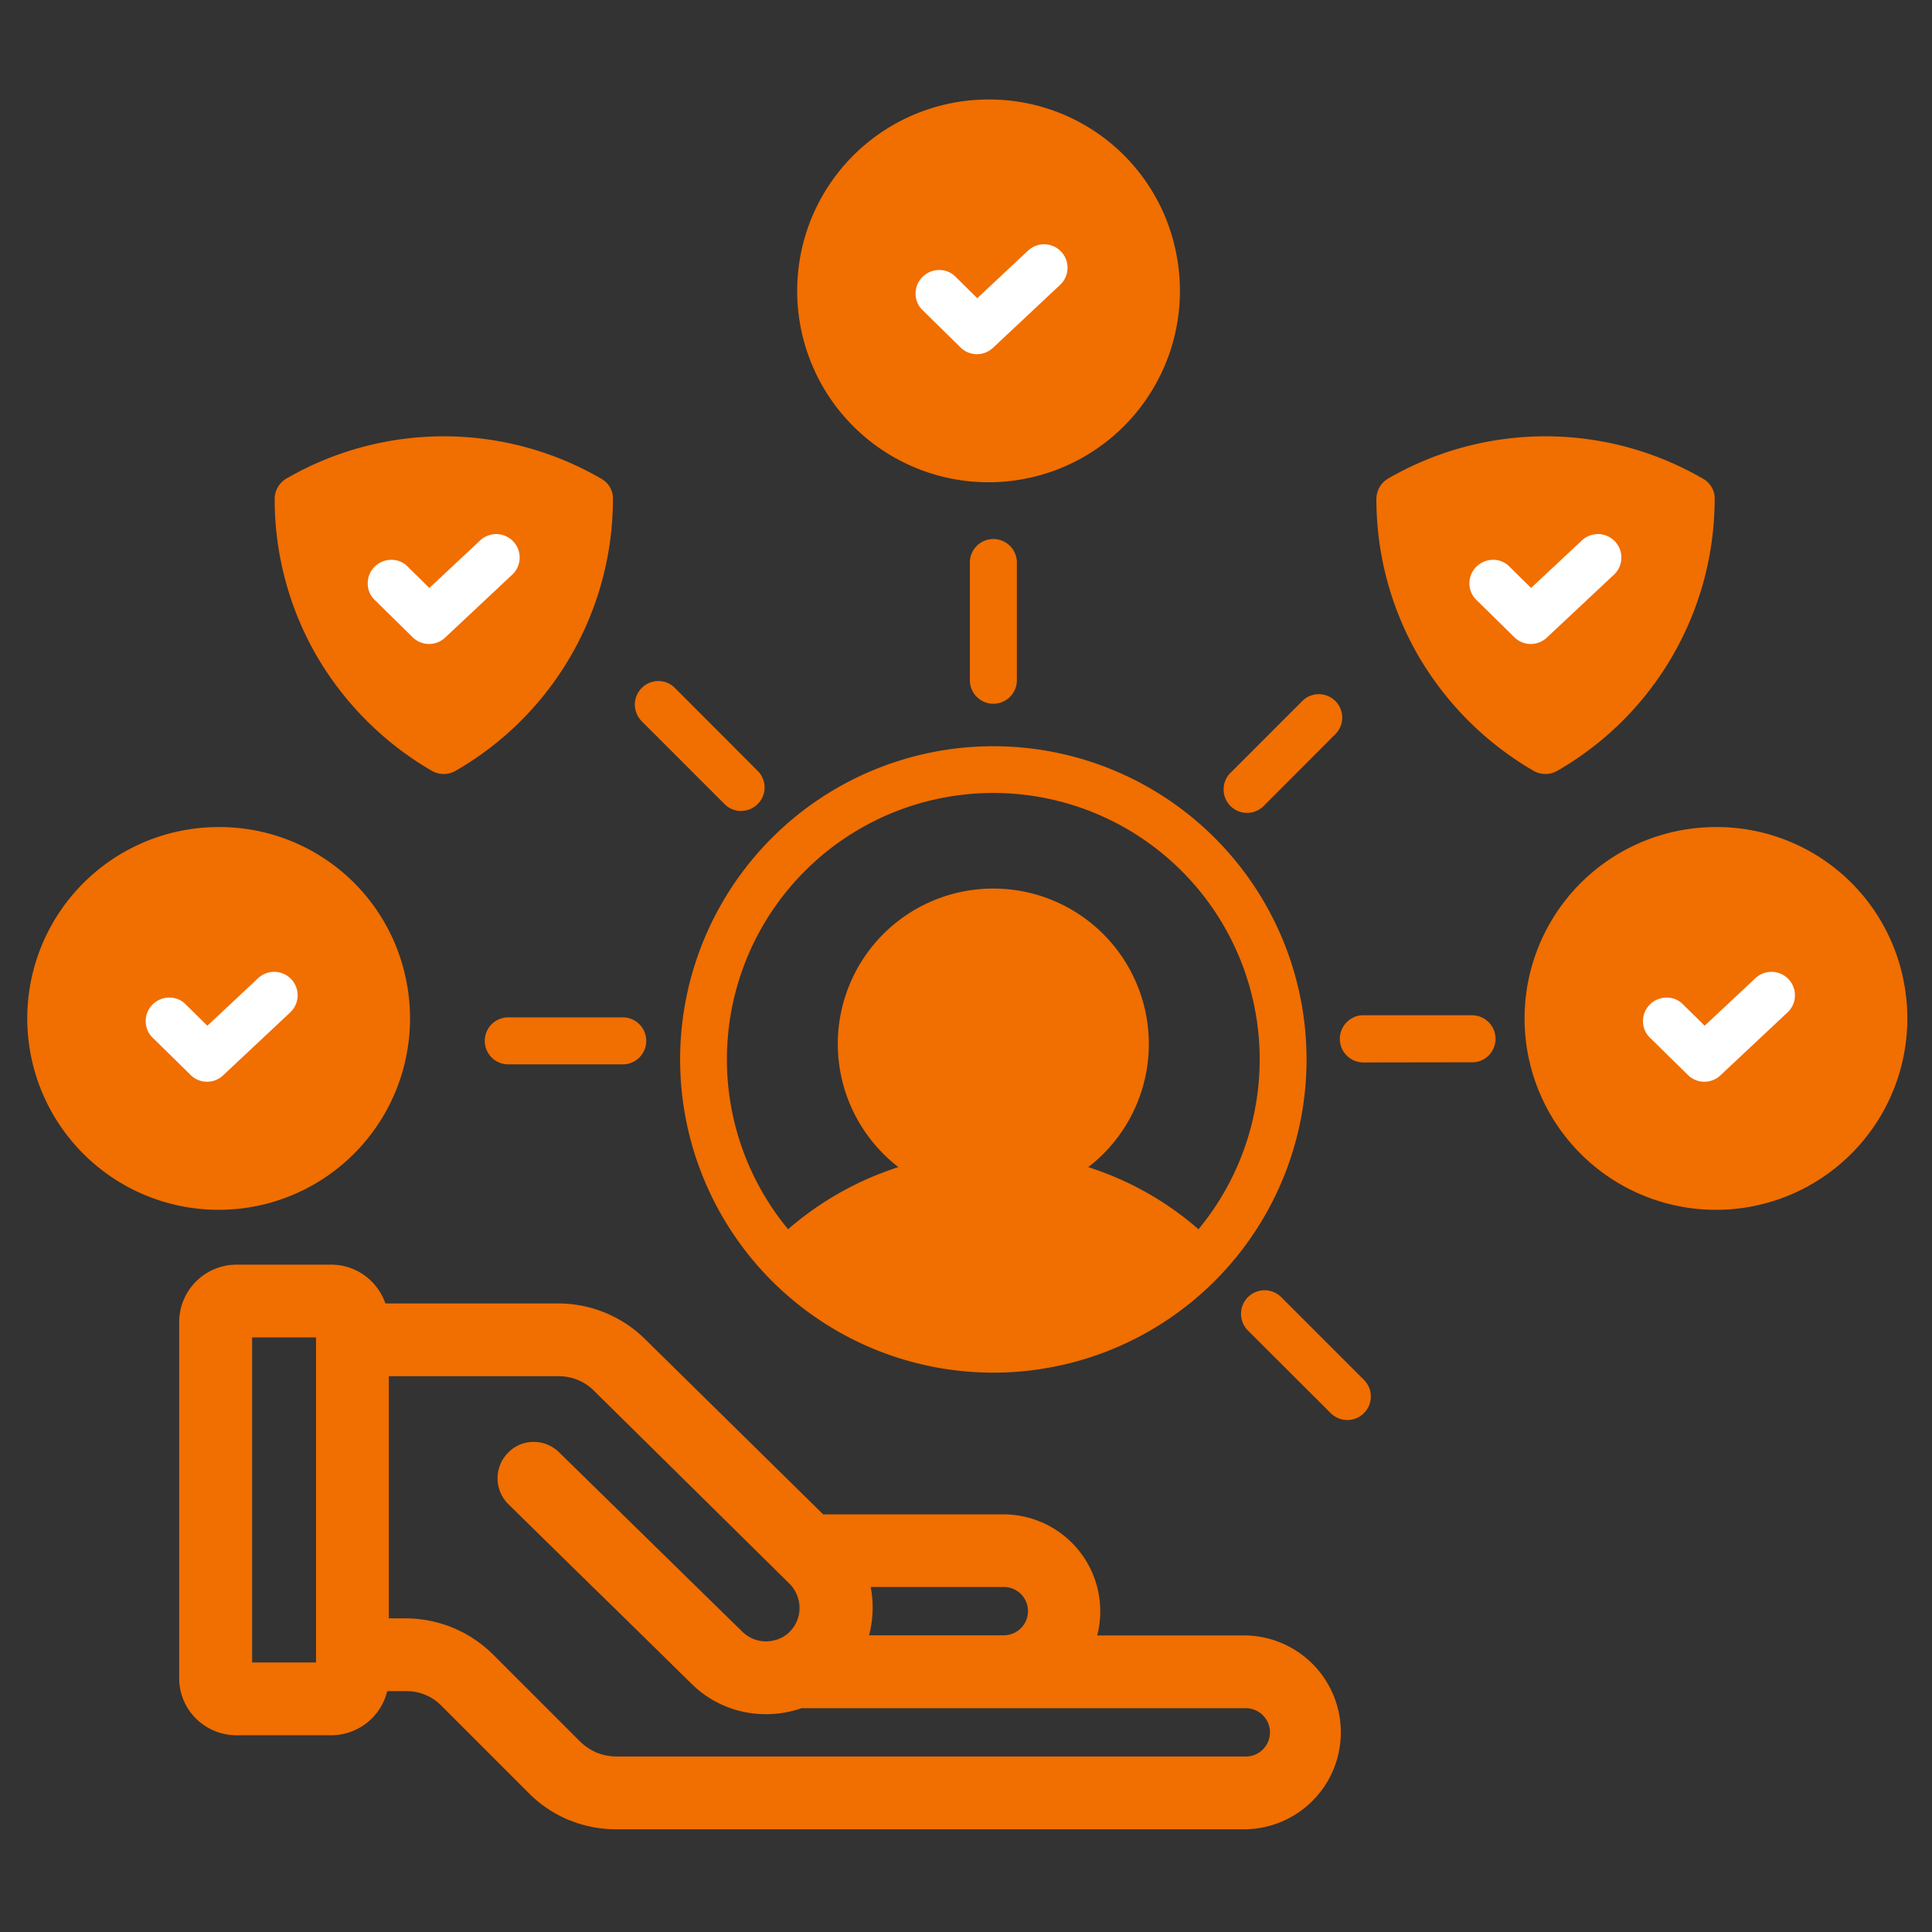 <?xml version="1.0" encoding="UTF-8"?> <svg xmlns="http://www.w3.org/2000/svg" viewBox="0 0 1200 1200"><rect x="0" y="0" width="1200" height="1200" fill="#333333" stroke="none"/><path d="M1065.8,513.7h0a118.87,118.87,0,1,0,116.6,95.7A118.26,118.26,0,0,0,1065.8,513.7Z" style="fill:#f16e00"></path><path d="M1065,310.8h0a14.13,14.13,0,0,0-7.3-13.5,195,195,0,0,0-195.6,0,14.77,14.77,0,0,0-7.2,12.7A194.72,194.72,0,0,0,881,407.4a197.59,197.59,0,0,0,71.4,71.3,14.77,14.77,0,0,0,14.8.1A194.82,194.82,0,0,0,1065,310.8Z" style="fill:#f16e00"></path><path d="M386.8,631.9a14.6,14.6,0,0,1,0,29.2H315.7a14.6,14.6,0,1,1,0-29.2Z" style="fill:#f16e00"></path><path d="M470.6,478.8a14.61,14.61,0,0,1,4.3,10.3,14.37,14.37,0,0,1-4.3,10.3,14.61,14.61,0,0,1-10.3,4.3,14.2,14.2,0,0,1-10.3-4.3L398.6,448a15,15,0,0,1-4.3-10.3A14.68,14.68,0,0,1,408.9,423a14.37,14.37,0,0,1,10.3,4.3Z" style="fill:#f16e00"></path><path d="M774.9,826.2h0a14.64,14.64,0,0,1,20.7-20.7l51.6,51.6a14.6,14.6,0,0,1-20.7,20.6Z" style="fill:#f16e00"></path><path d="M847.3,659.9h0a14.64,14.64,0,0,1-10.6-25.2,14.08,14.08,0,0,1,10.6-4.1h66.6a14.64,14.64,0,0,1,10.6,25.1,14.22,14.22,0,0,1-10.6,4.1Z" style="fill:#f16e00"></path><path d="M785.1,500.4a14.57,14.57,0,1,1-20.6-20.6l44.4-44.4A14.53,14.53,0,0,1,829.4,456Z" style="fill:#f16e00"></path><path d="M631.6,422.5a14.6,14.6,0,0,1-29.2,0V349.4a14.6,14.6,0,0,1,29.2,0Z" style="fill:#f16e00"></path><path d="M617,551.9a96.55,96.55,0,0,1,68.3,164.8,90.47,90.47,0,0,1-9.4,8.2q8.25,2.7,16.2,6h0a193,193,0,0,1,52.3,32.6,165.46,165.46,0,1,0-254.9,0,197,197,0,0,1,52.3-32.6q8-3.3,16.2-6h0a90.87,90.87,0,0,1-9.3-8.2A96.5,96.5,0,0,1,617,551.9Zm0-88.4a194.54,194.54,0,1,1-137.6,57,194.35,194.35,0,0,1,137.6-57Z" style="fill:#f16e00"></path><path d="M382.6,1136.2a76.54,76.54,0,0,1-29.3-5.8h-.1a76.77,76.77,0,0,1-25.3-17.2L274.7,1060l-.1-.1a30.22,30.22,0,0,0-21.8-9.5H240.5a35.88,35.88,0,0,1-34.5,27.4H147a35.71,35.71,0,0,1-25.3-10.4,35.13,35.13,0,0,1-10.4-25.3V821.3A35.68,35.68,0,0,1,147,785.5h58.6A35.56,35.56,0,0,1,230.9,796a36.4,36.4,0,0,1,8.5,13.6H346.5A76.79,76.79,0,0,1,401,832.1L511.3,940.6h112a60.22,60.22,0,0,1,58.2,75.2h92.2a60.21,60.21,0,0,1,0,120.4H382.6Zm-12-47.6a34.65,34.65,0,0,0,12.8,2.4H773.8a15,15,0,0,0,0-30h-276a66.45,66.45,0,0,1-21.1,3.7h-1.2a65.39,65.39,0,0,1-45.7-18.6q-28.65-28.2-57.3-56.2t-56.9-55.8l-.2-.2a22.55,22.55,0,0,1,.1-31.5,21.92,21.92,0,0,1,16-6.8,22.37,22.37,0,0,1,15.5,6.2l114.3,111.9a21.17,21.17,0,0,0,14.6,5.8h.2a25.56,25.56,0,0,0,7.4-1.4,7.5,7.5,0,0,1,1.8-.8,21.08,21.08,0,0,0,4.5-3.1l.9-.9a20.78,20.78,0,0,0,5.9-14.8v-.1a21.59,21.59,0,0,0-6.4-14.9l-121-119.4a30.71,30.71,0,0,0-22-9.3H241.5v150.4h10.6a77.16,77.16,0,0,1,54.6,22.9l53.3,53.3A34.91,34.91,0,0,0,370.6,1088.6Zm-174.3-56V830.7H156.6v201.9Zm427.2-16.9a15,15,0,0,0,0-30H540.8a67.57,67.57,0,0,1-1,30Z" style="fill:#f16e00"></path><path d="M1025.1,644.8l23.3,22.9a14.52,14.52,0,0,0,20.2.2l41.7-39.1a14.57,14.57,0,0,0-20-21.2l-31.5,29.5-13.2-13a14.07,14.07,0,0,0-10.4-4.5,14.75,14.75,0,0,0-10.5,4.4,14.33,14.33,0,0,0-4.2,10.5,14.11,14.11,0,0,0,4.6,10.3Z" style="fill:#fff"></path><path d="M135.8,513.7h0a118.87,118.87,0,1,0,116.6,95.7A118.26,118.26,0,0,0,135.8,513.7Z" style="fill:#f16e00"></path><path d="M95.1,644.8l23.3,22.9a14.52,14.52,0,0,0,20.2.2l41.7-39.1a14.57,14.57,0,0,0-20-21.2l-31.5,29.5-13.2-13a14.07,14.07,0,0,0-10.4-4.5A14.75,14.75,0,0,0,94.7,624a14.33,14.33,0,0,0-4.2,10.5,14.11,14.11,0,0,0,4.6,10.3Z" style="fill:#fff"></path><path d="M614,61.8h0a118.87,118.87,0,1,0,116.6,95.7A118.26,118.26,0,0,0,614,61.8Z" style="fill:#f16e00"></path><path d="M573.3,192.9l23.3,22.9a14.52,14.52,0,0,0,20.2.2l41.7-39.1a14.57,14.57,0,0,0-20-21.2L607,185.2l-13.2-13a14.07,14.07,0,0,0-10.4-4.5,14.75,14.75,0,0,0-10.5,4.4,14.33,14.33,0,0,0-4.2,10.5,14.11,14.11,0,0,0,4.6,10.3Z" style="fill:#fff"></path><path d="M917.3,372.9l23.3,22.9a14.52,14.52,0,0,0,20.2.2l41.7-39.1a14.57,14.57,0,1,0-20-21.2L951,365.2l-13.2-13a14.07,14.07,0,0,0-10.4-4.5,14.75,14.75,0,0,0-10.5,4.4,14.33,14.33,0,0,0-4.2,10.5,14.11,14.11,0,0,0,4.6,10.3Z" style="fill:#fff"></path><path d="M380.7,310.8h0a14.13,14.13,0,0,0-7.3-13.5,195,195,0,0,0-195.6,0,14.77,14.77,0,0,0-7.2,12.7,194.72,194.72,0,0,0,26.1,97.4,197.59,197.59,0,0,0,71.4,71.3,14.77,14.77,0,0,0,14.8.1A194.82,194.82,0,0,0,380.7,310.8Z" style="fill:#f16e00"></path><path d="M233,372.9l23.3,22.9a14.52,14.52,0,0,0,20.2.2l41.7-39.1a14.57,14.57,0,0,0-20-21.2l-31.5,29.5-13.2-13a14.07,14.07,0,0,0-10.4-4.5,14.75,14.75,0,0,0-10.5,4.4,14.33,14.33,0,0,0-4.2,10.5,14.11,14.11,0,0,0,4.6,10.3Z" style="fill:#fff"></path></svg> 